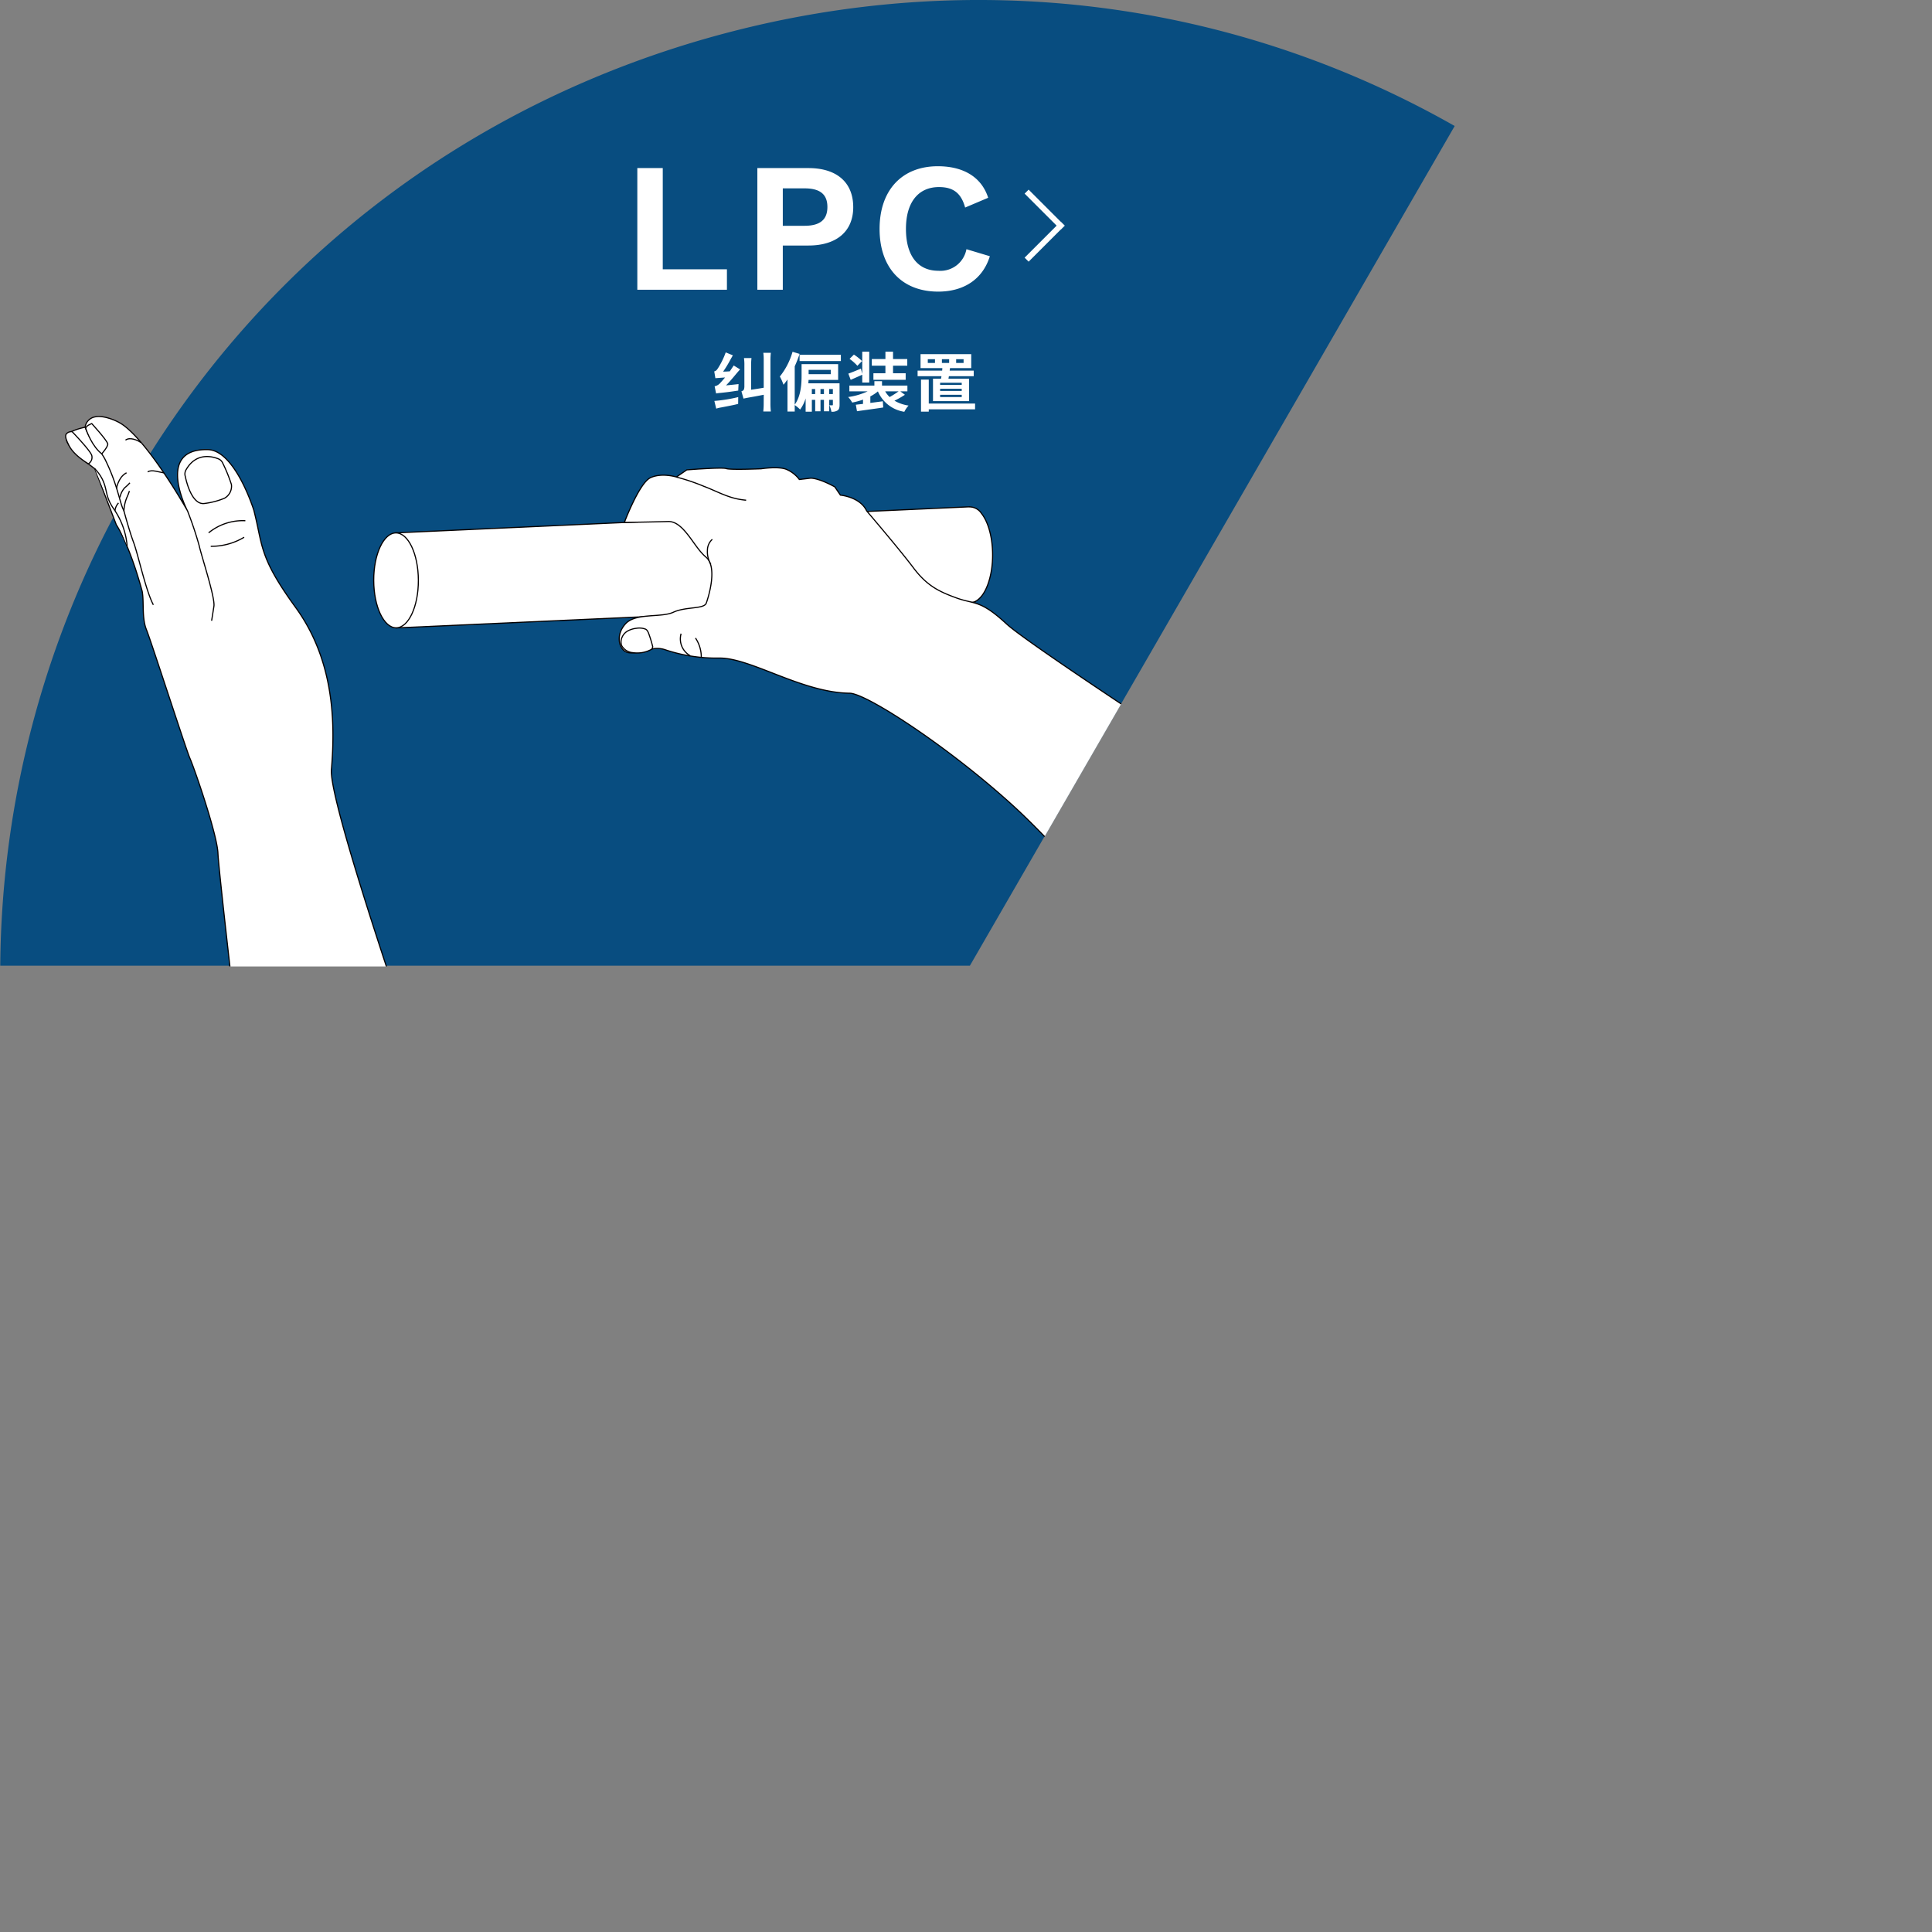 <svg xmlns="http://www.w3.org/2000/svg" xmlns:xlink="http://www.w3.org/1999/xlink" width="482" height="482" viewBox="0 0 482 482">
  <rect x="0" y="0" width="482" height="482" fill="#808080" stroke="none"/>
  <defs>
    <clipPath id="clip-path">
      <path id="パス_880" data-name="パス 880" d="M608.933,479.155,729.886,269.661c-55.485-31.517-35.6-6.56-98.007,10.162-3.582.96-73.243,30.687-77.241,30.017-28.432-4.762-68.051,7.867-96.016,20.81-33.643,15.57-64.522-19.583-81.213,9.328-3.843,6.657,16.856,59.972,15.24,68-6.918,34.361-25.374,36.871-25.62,71.177Z" transform="translate(-367.028 -254.548)" fill="none" stroke="#fff" stroke-miterlimit="10" stroke-width="10"/>
    </clipPath>
    <clipPath id="clip-path-2">
      <path id="パス_881" data-name="パス 881" d="M611.1,320.124H369.2c.449,63.808,9.286,147.148,54.971,192.836,46.1,46.1,123.483,48.345,187.929,48.345a243.251,243.251,0,0,0,119.955-31.683Z" transform="translate(-369.201 -320.124)" fill="none" stroke="#fff" stroke-miterlimit="10" stroke-width="10"/>
    </clipPath>
    <clipPath id="clip-path-3">
      <path id="パス_882" data-name="パス 882" d="M439.276,468.787,560.229,678.134c51.348-30.109,81.067-70,99.99-124.949,1.3-3.781,13.585-2.57,14.706-6.749-.011.219-2.141-8.406-2.314-7.78-.014,0-41.553-68.394-58.026-96.907-21-36.352-18.141-161.074-54.356-182.314Z" transform="translate(-439.276 -259.436)" fill="none" stroke="#fff" stroke-miterlimit="10" stroke-width="10"/>
    </clipPath>
    <clipPath id="clip-path-4">
      <rect id="長方形_946" data-name="長方形 946" width="293.989" height="213.093" transform="translate(0)" fill="none"/>
    </clipPath>
  </defs>
  <g id="グループ_3122" data-name="グループ 3122" transform="translate(-701 -401)">
    <g id="グループ_3093" data-name="グループ 3093">
      <path id="パス_880-2" data-name="パス 880" d="M611.105,491.26,732.058,281.766c-55.485-31.517-120.29-39.667-182.7-22.946-62.972,16.87-115.4,56.9-147.62,112.713A243.239,243.239,0,0,0,369.2,491.26Z" transform="translate(331.862 150.669)" fill="#084d80"/>
      <g id="マスクグループ_142" data-name="マスクグループ 142" transform="translate(701 417.506)" clip-path="url(#clip-path)">
        <g id="グループ_676" data-name="グループ 676" transform="translate(19.508 72.497) rotate(9)">
          <path id="パス_883" data-name="パス 883" d="M145.536,23.2l-.023-.1c1.307-.938,2.288-3.052,2.613-6.089.63-5.867-1.413-12.943-4.564-15.806A3.561,3.561,0,0,0,140.33.075l-.005-.023L0,28.862l3.908,23.38L143.521,23.609a2.658,2.658,0,0,0,1.749-.358Z" transform="translate(85.124 2.146)" fill="#fff" stroke="#040000" stroke-miterlimit="10" stroke-width="0.283"/>
          <path id="パス_884" data-name="パス 884" d="M163.159,119.683s-37.556-33.072-55.7-45.129S66.39,52.18,62.171,52.8c-11.918,1.74-26.01-5.016-33.739-3.53a40.257,40.257,0,0,1-13.471.007,6.139,6.139,0,0,0-3.629.513c-1.715.816-4.28,1.869-5.635,1.608-2.152-.416-3.537-3.845-1.446-6.977s8.544-2.817,11.326-4.7,7.438-1.916,7.749-3.528,1.441-9.4-1.905-11.345-6.827-8.014-10.691-7.271S0,19.5,0,19.5,2.11,9.214,4.677,7.475s6.37-1.19,6.37-1.19l2.279-2.164s8.584-2.067,9.66-1.858S31.611.949,31.611.949,35.579-.333,37.732.083a7.863,7.863,0,0,1,3.7,2.016l2.752-.771c2.291-.3,6.279,1.211,6.279,1.211l1.7,1.815S57.07,4,59.241,7.208c0,0,9.586,8.174,13.663,12.123s7.234,4.931,11.9,5.83,5.872-.543,13.287,4.423,75.654,35.21,75.654,35.21Z" transform="translate(141.055)" fill="#fff" stroke="#040000" stroke-miterlimit="10" stroke-width="0.283"/>
          <ellipse id="楕円形_39" data-name="楕円形 39" cx="5.571" cy="11.844" rx="5.571" ry="11.844" transform="matrix(0.987, -0.159, 0.159, 0.987, 79.667, 31.89)" fill="#fff" stroke="#040000" stroke-miterlimit="10" stroke-width="0.283"/>
          <g id="グループ_676-2" data-name="グループ 676" transform="translate(0.239 13.845)">
            <path id="パス_885" data-name="パス 885" d="M116.092,155.881S78.908,87.013,78.263,77.966c-.913-12.788-4.019-27.4-15.163-38.546S52.688,25.537,49.034,17.134c0,0-6.942-14.066-13.7-13.153-13.115,1.771-2.618,15.893-2.618,15.893S21.023,5.077,13.533,1.24C11.569.233,8.042-.43,6.226.327A3.011,3.011,0,0,0,4.216,3.25S.2,4.711.015,6.173C-.212,7.986,2.207,9.461,5.86,11.836l2.375,1.279,7.49,12.97S19.561,30.1,24.676,41.43c.913,2.558.913,6.577,2.558,9.317s14.453,28,15.711,29.96c1.644,2.557,9.715,17.765,10.629,22.332s13.885,50.832,13.885,50.832Z" transform="translate(0 0)" fill="#fff" stroke="#040000" stroke-miterlimit="10" stroke-width="0.283"/>
            <path id="パス_886" data-name="パス 886" d="M0,0A15.03,15.03,0,0,0,1.827,2.558a41.467,41.467,0,0,1,4.2,4.384c4.3,5.982,5.541,10.644,6.759,12.057,0,0,2.009,4.567,3.654,7.49S21.374,38,23.749,41.1" transform="translate(4.216 3.25)" fill="#fff" stroke="#040000" stroke-miterlimit="10" stroke-width="0.283"/>
            <path id="パス_887" data-name="パス 887" d="M0,0A10.8,10.8,0,0,1,2.192,2.192C4.019,4.75,3.511,6.305,6.211,9.134a18.715,18.715,0,0,1,4.75,8.586" transform="translate(8.235 13.115)" fill="#fff" stroke="#040000" stroke-miterlimit="10" stroke-width="0.283"/>
            <path id="パス_888" data-name="パス 888" d="M0,0A90.267,90.267,0,0,1,4.2,8.038c.913,2.375,6.028,12.24,6.028,14.432v3.654" transform="translate(32.714 19.874)" fill="#fff" stroke="#040000" stroke-miterlimit="10" stroke-width="0.283"/>
          </g>
          <g id="グループ_677" data-name="グループ 677" transform="translate(0 6.296)">
            <path id="パス_889" data-name="パス 889" d="M.228,5.852S2.7,12.8,6.024,11.739a18.953,18.953,0,0,0,4.691-2.06A3.426,3.426,0,0,0,11.9,6.026,38.826,38.826,0,0,0,8.886,1.038,2,2,0,0,0,7.655.2C5.921-.185,1.893-.505.131,4.2A2.034,2.034,0,0,0,.228,5.852Z" transform="translate(30.845 13.184)" fill="#fff" stroke="#040000" stroke-miterlimit="10" stroke-width="0.283"/>
            <path id="パス_890" data-name="パス 890" d="M4.931,7.055S6.323,4.894,5.992,4.308C5.406,3.262,1.284,0,1.284,0S-.266.839.04,1.493C.39,2.239,2.391,5.7,4.931,7.055Z" transform="translate(4.664 9.646)" fill="#fff" stroke="#040000" stroke-miterlimit="10" stroke-width="0.283"/>
            <path id="パス_891" data-name="パス 891" d="M6.679,7.285a1.874,1.874,0,0,0,.492-2.248C6.482,3.8,1.442,0,1.442,0A1.693,1.693,0,0,0,.092.764C-.289,1.5.617,2.681.97,3.212,1.814,4.475,3.217,5.8,6.679,7.285Z" transform="translate(0 12.408)" fill="#fff" stroke="#040000" stroke-miterlimit="10" stroke-width="0.283"/>
            <path id="パス_892" data-name="パス 892" d="M0,0A50.756,50.756,0,0,1,7.177,1.214c3.017.619,5.874,1.708,8.99,1.806.651.021,1.3.01,1.952-.033" transform="translate(152.063)" fill="#fff" stroke="#040000" stroke-miterlimit="10" stroke-width="0.283"/>
            <path id="パス_893" data-name="パス 893" d="M0,4.416A13.451,13.451,0,0,1,8.577,0" transform="translate(39.013 27.585)" fill="#fff" stroke="#040000" stroke-miterlimit="10" stroke-width="0.283"/>
            <path id="パス_894" data-name="パス 894" d="M0,3.534A15.9,15.9,0,0,0,7.876,0" transform="translate(40.059 31.705)" fill="#fff" stroke="#040000" stroke-miterlimit="10" stroke-width="0.283"/>
            <path id="パス_895" data-name="パス 895" d="M0,.5C.809-.32,2.9.122,4.047.1" transform="translate(21.626 18.872)" fill="#fff" stroke="#040000" stroke-miterlimit="10" stroke-width="0.283"/>
            <path id="パス_896" data-name="パス 896" d="M0,.57C.872-.4,2.892.055,3.9.57" transform="translate(14.919 11.838)" fill="#fff" stroke="#040000" stroke-miterlimit="10" stroke-width="0.283"/>
            <path id="パス_897" data-name="パス 897" d="M1.4,6.159A5.889,5.889,0,0,1,.028,2.9,3.714,3.714,0,0,1,.8,0" transform="translate(162.575 13.946)" fill="#fff" stroke="#040000" stroke-miterlimit="10" stroke-width="0.283"/>
            <path id="パス_898" data-name="パス 898" d="M8.019,4.145A31.263,31.263,0,0,0,6.526,1.074C6.323.709,5.975.2,5.571.1A4.348,4.348,0,0,0,3.256.251,5.8,5.8,0,0,0,1.3,1.2,3.244,3.244,0,0,0,.108,2.974a2.781,2.781,0,0,0,.2,2.081A3.466,3.466,0,0,0,3.351,6.386,7.45,7.45,0,0,0,7.8,4.86,1.209,1.209,0,0,0,8.019,4.145Z" transform="translate(144.867 38.587)" fill="#fff" stroke="#040000" stroke-miterlimit="10" stroke-width="0.283"/>
            <path id="パス_899" data-name="パス 899" d="M3.143,5.08a4.837,4.837,0,0,1-2.441-2A4.825,4.825,0,0,1,.036,0" transform="translate(159.331 38.407)" fill="#fff" stroke="#040000" stroke-miterlimit="10" stroke-width="0.283"/>
            <path id="パス_900" data-name="パス 900" d="M0,0A8.576,8.576,0,0,1,2.166,4.437" transform="translate(163.089 38.925)" fill="#fff" stroke="#040000" stroke-miterlimit="10" stroke-width="0.283"/>
            <path id="パス_901" data-name="パス 901" d="M.1,4.223a.874.874,0,0,1-.073-.649,7.431,7.431,0,0,1,.552-1.98A3.978,3.978,0,0,1,1.847,0" transform="translate(14.598 20.415)" fill="#fff" stroke="#040000" stroke-miterlimit="10" stroke-width="0.283"/>
            <path id="パス_902" data-name="パス 902" d="M0,3.991A5.148,5.148,0,0,1,.806,1.406,10.8,10.8,0,0,0,1.882,0" transform="translate(15.775 22.755)" fill="#fff" stroke="#040000" stroke-miterlimit="10" stroke-width="0.283"/>
            <path id="パス_903" data-name="パス 903" d="M.007,2.065A3.32,3.32,0,0,1,.57,0" transform="translate(15.072 28.155)" fill="#fff" stroke="#040000" stroke-miterlimit="10" stroke-width="0.283"/>
            <path id="パス_904" data-name="パス 904" d="M.082,5.253a9.838,9.838,0,0,1,.169-3.48A14.2,14.2,0,0,0,.641,0" transform="translate(17.218 24.777)" fill="#fff" stroke="#040000" stroke-miterlimit="10" stroke-width="0.283"/>
          </g>
        </g>
      </g>
      <path id="パス_2276" data-name="パス 2276" d="M-29.68-13.376A19.622,19.622,0,0,1-31.6-9.44c-.384.576-.544.7-.944.8l.288,1.7c.624-.048,1.9-.144,2.416-.176-.272.32-.848.992-1.2,1.36a2.477,2.477,0,0,1-1.408.832l.368,1.792a9.947,9.947,0,0,1,1.136-.144c1.664-.176,2.16-.24,4.384-.576l.08-1.616c-1.84.208-2.672.288-3.12.32.656-.656,1.536-1.664,2.432-2.752.592-.7.624-.736,1.072-1.232l-1.584-.976c-.256.368-.256.368-.976,1.456-.448.032-1.008.064-1.68.08a27.166,27.166,0,0,0,1.776-2.9c.24-.432.544-.976.672-1.168ZM-20.208-.768a18.491,18.491,0,0,1-.1,2.128h1.888a17.923,17.923,0,0,1-.1-2.128V-11.44a15.758,15.758,0,0,1,.1-1.84H-20.3a13.428,13.428,0,0,1,.1,1.856V-4.56c-.944.176-2.544.416-3.152.5v-5.952a17.481,17.481,0,0,1,.1-1.952h-1.872a12.151,12.151,0,0,1,.1,1.952v5.248c-.064.736-.192.928-.736,1.088l.512,1.824c1.168-.24,1.376-.272,1.52-.3,1.472-.256,1.472-.256,3.536-.656ZM-26.56-2.224a38.328,38.328,0,0,1-5.952.96l.464,1.92A7.322,7.322,0,0,1-30.88.368c2.752-.528,3.472-.672,4.3-.9Zm22.7-.752V-4.24h.912v1.264Zm-2.176,0V-4.24h.864v1.264Zm-2.16,0V-4.24h.832v1.264Zm4.72-6.048v1.088h-5.52V-9.024Zm2.192,3.36H-9.072c.032-.288.048-.576.064-.848h7.376v-3.936h-9.12v2.784c0,2.128-.144,5.152-1.712,7.328V-9.9a31.1,31.1,0,0,0,1.216-3.1l-1.76-.528A17.559,17.559,0,0,1-16.176-7.36a13.236,13.236,0,0,1,.912,2.048,12.764,12.764,0,0,0,.992-1.312v8h1.808V-.24A9.242,9.242,0,0,1-11.12.88,9.24,9.24,0,0,0-9.744-1.9V1.424h1.552v-2.96h.832V1.312h1.328V-1.536h.864V1.312h1.312V-1.536h.912V-.352c0,.128-.048.176-.16.176s-.416,0-.72-.016a5.766,5.766,0,0,1,.512,1.616A2.5,2.5,0,0,0-1.776,1.1c.4-.272.5-.736.5-1.424Zm-9.968-7.12v1.568h10.3v-1.568ZM10.16-8.176H7.168v1.632h8.048V-8.176H12.064v-1.888h3.552v-1.648H12.064v-1.84h-1.9v1.84H6.768v1.648H10.16Zm-5.824-3.04A13.664,13.664,0,0,0,2.3-12.832L1.216-11.76a11.933,11.933,0,0,1,1.952,1.728Zm.048,5.36H6.128v-7.7H4.384v5.536L4.048-9.328c-1.184.5-2.32.96-3.136,1.248L1.5-6.528c.9-.4,1.92-.832,2.88-1.28Zm9.072,2.192a21.519,21.519,0,0,1-2.24,1.424A6.031,6.031,0,0,1,10.1-3.664Zm.416,0h1.776V-5.1H9.312V-6.192h-1.9V-5.1H1.168v1.44h4.56A16.805,16.805,0,0,1,.864-2.24,6.471,6.471,0,0,1,1.872-.864a16.836,16.836,0,0,0,2.7-.736V-.528c-.656.08-1.264.144-1.792.208L3.072,1.3C4.848,1.04,7.328.72,9.616.368l-.1-1.552L6.4-.768V-2.4A10.168,10.168,0,0,0,8.288-3.648,8.545,8.545,0,0,0,14.88,1.44,6.82,6.82,0,0,1,15.936-.112a9.813,9.813,0,0,1-3.52-1.216A22.159,22.159,0,0,0,15.024-2.8ZM24.256-11.68h1.808v.944H24.256Zm-1.728.944H20.736v-.944h1.792Zm5.28-.944h1.856v.944H27.808ZM29.2-5.264H23.808v-.544H29.2Zm0,1.5H23.808V-4.3H29.2Zm0,1.536H23.808V-2.8H29.2ZM22.032-6.816v5.6H31.04v-5.6H25.888L26-7.44h6.192V-8.832h-6l.08-.624h5.3v-3.488H18.928v3.488h5.44l-.048.624H18.192V-7.44h5.952q-.048.336-.1.624Zm10.5,6.208H20.976V-6.592H19.04v8h1.936V.832H32.528Z" transform="translate(911.734 502.293)" fill="#fff"/>
      <path id="パス_2275" data-name="パス 2275" d="M-36.386-5.106V-30.36h-6.348V0h22.356V-5.106ZM-.046-30.36H-12.788V0H-6.44V-11.04H-.046c7.038,0,11.178-3.542,11.178-9.568C11.132-26.818,6.992-30.36-.046-30.36Zm-.966,14.4H-6.44V-25.3h5.428c3.956,0,5.7,1.564,5.7,4.646S2.944-15.962-1.012-15.962Zm46.23,7.59L39.376-10.12a6.6,6.6,0,0,1-6.992,5.382c-5.106,0-8.1-3.726-8.1-10.442,0-6.762,3.174-10.442,8.234-10.442,3.5,0,5.52,1.426,6.532,5.106l5.75-2.438c-1.7-5.29-6.348-7.866-12.558-7.866-8.878,0-14.536,5.888-14.536,15.64S23.322.46,32.338.46C38.5.46,43.378-2.438,45.218-8.372Z" transform="translate(902.734 473.293)" fill="#fff"/>
      <g id="グループ_655" data-name="グループ 655" transform="translate(956.626 448.309)">
        <rect id="長方形_142" data-name="長方形 142" width="12.706" height="1.412" transform="translate(0.998) rotate(45)" fill="#fff"/>
        <rect id="長方形_196" data-name="長方形 196" width="12.706" height="1.412" transform="translate(9.983 8.985) rotate(135)" fill="#fff"/>
      </g>
    </g>
    <g id="グループ_3094" data-name="グループ 3094" opacity="0">
      <path id="パス_881-2" data-name="パス 881" d="M611.1,320.124H369.2c.449,63.808,25.794,124.008,71.478,169.7,46.1,46.1,106.975,71.485,171.421,71.485a243.251,243.251,0,0,0,119.955-31.683Z" transform="translate(331.864 321.512)" fill="#67c3b7"/>
      <g id="マスクグループ_143" data-name="マスクグループ 143" transform="translate(701.003 641.82)" clip-path="url(#clip-path-2)">
        <g id="グループ_670" data-name="グループ 670" transform="translate(4.06 115.633)">
          <g id="グループ_669" data-name="グループ 669" transform="translate(0 0)">
            <path id="パス_847" data-name="パス 847" d="M167.9,54.66H299.793l2.133-45.625H167.9Z" transform="translate(-46.828 -8.539)" fill="#fff"/>
            <g id="グループ_668" data-name="グループ 668" transform="translate(0 0)">
              <g id="グループ_667" data-name="グループ 667">
                <path id="パス_848" data-name="パス 848" d="M249.438,9.035c-6.5,0-11.769,10.244-11.769,22.878s5.269,22.88,11.769,22.88" transform="translate(5.661 -8.539)" fill="#fff" stroke="#040000" stroke-miterlimit="10" stroke-width="0.283"/>
                <path id="パス_849" data-name="パス 849" d="M167.9,9.035c6.5,0,11.767,10.244,11.767,22.878S174.4,54.794,167.9,54.794" transform="translate(-46.828 -8.539)" fill="#fff" stroke="#040000" stroke-miterlimit="10" stroke-width="0.283"/>
                <path id="パス_850" data-name="パス 850" d="M361.678,54.84s-24.219-5.259-28.989-6.482S316.3,43.1,310.428,37.228,290.246,16.191,287.8,14.6a15.975,15.975,0,0,0-8.317-2.69c-2.812,0-10.885-2.08-15.044-2.08s-7.707-1.468-12.6-.978-9.051.978-10.763.978-5.015-.612-7.707.245c0,0-6.852-1.323-7.721.973a3.933,3.933,0,0,0,.794,4.123c1.779,1.779,4.274,3.669,14.224,4.54a87.722,87.722,0,0,0,11.5,1.248,32.252,32.252,0,0,0,9.685,2.46s-9.76,2.041-12.862,2.874-10.442,2.989-12.522,3.254-2.346-.009-3.594.256-3.254.387-5.562.916-7.943,1.514-5.711,6.923,16.3,2.8,16.3,2.8,9.874-.946,13.582-1.893a56.53,56.53,0,0,0,15.434-.908,38.624,38.624,0,0,1-10.1,1.893c-4.465,0-13.694.983-16.57,4.16s-3.694,10.992-.529,11.145c3.4.166,19.179-.324,19.179-.324s.568,2.194,5.562,3.973a11.429,11.429,0,0,0,4.917,2.762,5.008,5.008,0,0,0,2.762,3.973c2.536,1.1,2.574,2.534,8.248,3.1a7.525,7.525,0,0,0,5.07-2.5,26.9,26.9,0,0,0,24.7,8.474s13.922,3.859,24.894,10.819l79.9,24.491Z" transform="translate(-6.813 -8.752)" fill="#fff" stroke="#040000" stroke-miterlimit="10" stroke-width="0.283"/>
                <path id="パス_851" data-name="パス 851" d="M139.1,47.541s17.336-1.673,27.378-8.369,27.377-26.3,30.007-27.855,3.587-1.435,6.815-1.435c0,0,9.3.412,13.36-.209a54.776,54.776,0,0,1,12.35,0c1.864.293,14.252.4,15.568.4s2.084-.755,3.764-.755,4.605-.158,4.605-.158,4.037-.342,6.065,1.023c0,0,1.461,1.717-.256,4.092s-6.8,5.262-14.178,5.737a100.557,100.557,0,0,1-12.68,1.717l-4.824,1.353s11,3.179,18.783,3.873,16.006,1.828,16.626,3.363.548,6.98-3.727,7.821-13.447.182-13.447.182-10.889-.145-15.2-.95c0,0-9.98.109-14.986-1.316,0,0,8.043,2.229,13.854,2.229s9.061.475,12.9,2.047,6.394,3.82,6.212,7.209.4,4.777-6.578,5.946-12.68.219-15.75,0a25.867,25.867,0,0,0-4.274-.072s-5.541,4.5-7.223,4.942a3.875,3.875,0,0,1-1.058,2.925c-1.244,1.242-7.908,5.909-10.9,5.4a14.029,14.029,0,0,1-5.737-2.849s-6.321,5.774-12.095,7.637-11.036.182-13.009.512-9.794,2.413-21.377,8.625c0,0-47.8,22.2-49.7,24.1s-1.547-47.954-1.547-47.954Z" transform="translate(-98.808 -8.472)" fill="#fff" stroke="#040000" stroke-miterlimit="10" stroke-width="0.283"/>
                <path id="パス_852" data-name="パス 852" d="M244.352,17.139a3.688,3.688,0,0,1,3.883,1.952c1.174,2.437,3.431,11.376,3.431,11.376" transform="translate(10.688 -2.472)" fill="#fff" stroke="#040000" stroke-miterlimit="10" stroke-width="0.283"/>
                <path id="パス_853" data-name="パス 853" d="M260.324,14.68a34.474,34.474,0,0,0-4.695,6.682c-1.716,3.431-3.233,11-8.385,11.821" transform="translate(12.865 -4.292)" fill="#fff" stroke="#040000" stroke-miterlimit="10" stroke-width="0.283"/>
                <path id="パス_854" data-name="パス 854" d="M242.668,34.871s8.1-.165,10.759,1.2S258.341,39.618,264.7,43s11.839,4.751,21.583,6.764a165.485,165.485,0,0,1,19.409,5.476" transform="translate(9.421 10.894)" fill="#fff" stroke="#040000" stroke-miterlimit="10" stroke-width="0.283"/>
                <path id="パス_855" data-name="パス 855" d="M248.648,39.375s4.276-.2,6.48-1.546" transform="translate(13.92 13.124)" fill="#fff" stroke="#040000" stroke-miterlimit="10" stroke-width="0.283"/>
                <path id="パス_856" data-name="パス 856" d="M254.245,13.583s-2.225,4.36-1.884,7.572" transform="translate(16.687 -5.117)" fill="#fff" stroke="#040000" stroke-miterlimit="10" stroke-width="0.283"/>
                <path id="パス_857" data-name="パス 857" d="M164.411,29.612s3.074-9.6,3.7-11.106.5-1.758,2.574-1.337a37.43,37.43,0,0,0,7.037,0" transform="translate(-49.454 -2.557)" fill="#fff" stroke="#040000" stroke-miterlimit="10" stroke-width="0.283"/>
                <path id="パス_858" data-name="パス 858" d="M159.433,14.037s5.041,17.5,10.083,18.322" transform="translate(-53.199 -4.776)" fill="#fff" stroke="#040000" stroke-miterlimit="10" stroke-width="0.283"/>
                <path id="パス_859" data-name="パス 859" d="M138.652,50.093a118.117,118.117,0,0,1,17.644-4.2c9.385-1.426,13.216-2.628,18.771-5.557s10.227-5.485,16.446-5.933" transform="translate(-68.833 10.543)" fill="#fff" stroke="#040000" stroke-miterlimit="10" stroke-width="0.283"/>
                <path id="パス_860" data-name="パス 860" d="M160.508,37.219a19.5,19.5,0,0,0,7.339,0" transform="translate(-52.39 12.665)" fill="#fff" stroke="#040000" stroke-miterlimit="10" stroke-width="0.283"/>
                <g id="グループ_666" data-name="グループ 666" transform="translate(109.304 0.496)">
                  <g id="グループ_665" data-name="グループ 665">
                    <path id="パス_861" data-name="パス 861" d="M244.385,9.035c6.5,0,11.767,10.244,11.767,22.878s-5.269,22.88-11.767,22.88" transform="translate(-98.591 -9.035)" fill="none" stroke="#040000" stroke-linecap="round" stroke-miterlimit="10" stroke-width="0.709" stroke-dasharray="0 1.417"/>
                    <line id="線_45" data-name="線 45" x2="131.892" transform="translate(11.768 45.625)" fill="none" stroke="#040000" stroke-linecap="round" stroke-miterlimit="10" stroke-width="0.709" stroke-dasharray="0 1.417"/>
                    <line id="線_46" data-name="線 46" x1="134.025" transform="translate(11.768 0)" fill="none" stroke="#040000" stroke-linecap="round" stroke-miterlimit="10" stroke-width="0.709" stroke-dasharray="0 1.417"/>
                    <path id="パス_862" data-name="パス 862" d="M172.954,9.035c-6.5,0-11.769,10.244-11.769,22.878s5.269,22.88,11.769,22.88" transform="translate(-161.185 -9.035)" fill="none" stroke="#040000" stroke-linecap="round" stroke-miterlimit="10" stroke-width="0.709" stroke-dasharray="0 1.417"/>
                  </g>
                </g>
                <path id="パス_863" data-name="パス 863" d="M232.716,10.62s0,6.012-.454,7.686" transform="translate(1.593 -7.346)" fill="#fff" stroke="#040000" stroke-miterlimit="10" stroke-width="0.283"/>
                <path id="パス_864" data-name="パス 864" d="M238.825,19.19s1.817-4.672,1.609-8.087" transform="translate(6.53 -6.983)" fill="#fff" stroke="#040000" stroke-miterlimit="10" stroke-width="0.283"/>
                <path id="パス_865" data-name="パス 865" d="M230.05,21.78s0,6.727,1.114,8.862" transform="translate(-0.072 1.05)" fill="#fff" stroke="#040000" stroke-miterlimit="10" stroke-width="0.283"/>
                <path id="パス_866" data-name="パス 866" d="M238.163,19.8s-.217,9.2.5,10.439" transform="translate(6.009 -0.44)" fill="#fff" stroke="#040000" stroke-miterlimit="10" stroke-width="0.283"/>
                <path id="パス_867" data-name="パス 867" d="M250.558,14.075s-2.832,6.114-4.321,6.422" transform="translate(12.106 -4.747)" fill="#fff" stroke="#040000" stroke-miterlimit="10" stroke-width="0.283"/>
                <path id="パス_868" data-name="パス 868" d="M233.231,29.893A12.926,12.926,0,0,0,231.9,34.5c0,1.966.324,3.88,1.12,4.132s6.014-.6,6.538-1.12.5-5.671.5-6.212a1.492,1.492,0,0,0-1.155-1.409C238.108,29.676,233.864,29.261,233.231,29.893Z" transform="translate(1.317 6.901)" fill="#fff" stroke="#040000" stroke-miterlimit="10" stroke-width="0.283"/>
                <path id="パス_869" data-name="パス 869" d="M241,29.686s-.177,4.845.4,6.142" transform="translate(8.147 6.998)" fill="#fff" stroke="#040000" stroke-miterlimit="10" stroke-width="0.283"/>
                <path id="パス_870" data-name="パス 870" d="M242.235,29.558s.4,5.218-.1,6.366" transform="translate(9.023 6.901)" fill="#fff" stroke="#040000" stroke-miterlimit="10" stroke-width="0.283"/>
                <path id="パス_871" data-name="パス 871" d="M173.7,11.531s.9,7.907,1.861,8.388" transform="translate(-42.466 -6.661)" fill="#fff" stroke="#040000" stroke-miterlimit="10" stroke-width="0.283"/>
                <path id="パス_872" data-name="パス 872" d="M181.252,11.321s.328,6.659,1.305,7.039" transform="translate(-36.784 -6.819)" fill="#fff" stroke="#040000" stroke-miterlimit="10" stroke-width="0.283"/>
                <path id="パス_873" data-name="パス 873" d="M164.12,13.33s3.356,6.3,4.912,6.568" transform="translate(-49.672 -5.307)" fill="#fff" stroke="#040000" stroke-miterlimit="10" stroke-width="0.283"/>
                <path id="パス_874" data-name="パス 874" d="M161.8,13.33s.142,7.022-.871,8.8" transform="translate(-52.073 -5.307)" fill="#fff" stroke="#040000" stroke-miterlimit="10" stroke-width="0.283"/>
                <path id="パス_875" data-name="パス 875" d="M173.739,29.033a69.68,69.68,0,0,0,.86-8.826" transform="translate(-42.436 -0.134)" fill="#fff" stroke="#040000" stroke-miterlimit="10" stroke-width="0.283"/>
                <path id="パス_876" data-name="パス 876" d="M182.414,29.155a24.182,24.182,0,0,0,.916-7.847" transform="translate(-35.909 0.695)" fill="#fff" stroke="#040000" stroke-miterlimit="10" stroke-width="0.283"/>
                <path id="パス_877" data-name="パス 877" d="M172.556,28.484s-1.677,4.877-.321,7.78" transform="translate(-43.965 6.093)" fill="#fff" stroke="#040000" stroke-miterlimit="10" stroke-width="0.283"/>
                <path id="パス_878" data-name="パス 878" d="M173.57,36.323s.79-5.285,0-7.607" transform="translate(-42.563 6.268)" fill="#fff" stroke="#040000" stroke-miterlimit="10" stroke-width="0.283"/>
                <path id="パス_879" data-name="パス 879" d="M185.082,28.344a42.176,42.176,0,0,0-5.115.245,2.016,2.016,0,0,0-1.635,1.481c-.121.755-.363,5.478-.363,5.69,0,.843.871,1.574,1.838,1.847a15.407,15.407,0,0,0,5.728-.224c1.181-.454,1.964-1.114,1.786-4.584C187.155,29.567,185.777,28.34,185.082,28.344Z" transform="translate(-39.253 5.988)" fill="#fff" stroke="#040000" stroke-miterlimit="10" stroke-width="0.283"/>
              </g>
            </g>
          </g>
        </g>
      </g>
      <path id="パス_2280" data-name="パス 2280" d="M-9.936-10.384v-1.6h-9.536c.144-.368.3-.736.432-1.1l-1.936-.464A12.16,12.16,0,0,1-24.592-7.92a13.126,13.126,0,0,1,1.7,1.152,15.917,15.917,0,0,0,2.656-3.616Zm-1.344,2.3V-9.632h-9.344V-8.08Zm-11.088.848v1.648h8.192c.16,3.872.784,6.928,3.152,6.928,1.232,0,1.6-.864,1.744-2.816A7.108,7.108,0,0,1-10.544-2.64c-.016,1.3-.1,2.08-.352,2.08-1.024.016-1.36-3.12-1.376-6.672ZM2.56-5.664H3.744a11.339,11.339,0,0,0,.672,3.488,8.143,8.143,0,0,0,2,3.056A4.43,4.43,0,0,1,7.536-.272a.609.609,0,0,1,.1-.08A7.029,7.029,0,0,1,5.712-3.1a7.933,7.933,0,0,1-.448-2.56H6a11.4,11.4,0,0,1,1.376.08V-7.3a7.961,7.961,0,0,1-1.424.08H2.56v-4.3a5.6,5.6,0,0,1,.128-1.488H.832a10.6,10.6,0,0,1,.1,1.488v4.3A6.25,6.25,0,0,1,.08-7.28v1.664c.416-.032.544-.032.88-.048V-1.9a7.948,7.948,0,0,1-.08.9C.8-.656.688-.544.32-.384L.912,1.184C1.648.928,2.016.8,2.048.8,3.072.5,3.072.5,3.728.288c.16-.048.384-.128.688-.224l.032-1.632c-1.184.368-1.824.576-1.9.592ZM5.472-12.8a8.64,8.64,0,0,1-1.28,2.208A14.641,14.641,0,0,1,2.7-8.848l.048.032a9.121,9.121,0,0,1,1.088.944,15.617,15.617,0,0,0,2.288-2.88c.5-.784.5-.784.784-.96Zm-9.184,1.408c.576-.016.944-.032,1.12-.032h.96V-9.44h-.9a7.681,7.681,0,0,1-1.12-.048,22.047,22.047,0,0,1-.624,4.976,8.211,8.211,0,0,1,1.088-.032h1.312a16.564,16.564,0,0,1-.3,3.04C-2.352-.672-2.5-.5-3.04-.5a7.256,7.256,0,0,1-1.392-.16,5.226,5.226,0,0,1,.4,1.68c.464.032.768.048.928.048,1.328,0,1.84-.272,2.176-1.136A16.618,16.618,0,0,0-.32-4.32c.064-1.2.064-1.2.1-1.728-.48.032-.528.032-.928.032H-2.464c.128-.928.128-.928.24-1.984h1.088c.416,0,.608.016,1.04.048C-.128-8.528-.144-8.9-.144-9.376v-2.368c0-.5.016-.88.048-1.232-.448.032-.672.048-1.088.048H-2.512a7.059,7.059,0,0,1-1.36-.1v1.456a11.072,11.072,0,0,0-2.112-1.76L-7.12-12.1a8.926,8.926,0,0,1,2.272,2.048l1.184-1.3ZM-7.568-8.064a10.088,10.088,0,0,1,2.48,2.08l1.04-1.392a13.8,13.8,0,0,0-2.48-1.952Zm2.16,3.216A21.7,21.7,0,0,1-6.816-.976a4.781,4.781,0,0,1-.592.944l1.536,1.264c.064-.16.112-.272.208-.464a10.61,10.61,0,0,0,.672-1.6A28.851,28.851,0,0,0-3.984-3.84Zm17.28-1.936.9-3.536h1.856a12.624,12.624,0,0,1,1.456.064v-1.6a8.487,8.487,0,0,1-1.456.08H13.136l.176-.7a1.88,1.88,0,0,1,.272-.688.221.221,0,0,0,.048-.064l-1.808-.4v.08a3.877,3.877,0,0,1-.1.768l-.256,1.008H11.04a8.487,8.487,0,0,1-1.456-.08v1.6a12.274,12.274,0,0,1,1.456-.064H11.1l-.688,2.7c-.208.624-.336.816-.64,1.008l.592,1.44a3.933,3.933,0,0,1,1.408-.112h1.136v1.888c-1.184.16-2.72.3-3.248.3H9.52l.3,1.744a11.95,11.95,0,0,1,1.536-.272c1.008-.128,1.008-.128,1.552-.224V-.16A9.122,9.122,0,0,1,12.8,1.312h1.824a9.174,9.174,0,0,1-.1-1.408V-2.08a12.547,12.547,0,0,0,1.616-.384v-1.5c-.336.1-.576.144-1.248.272l-.368.08V-5.28H15.3a5.429,5.429,0,0,1,.752.032v-1.6a9.828,9.828,0,0,1-1.248.064h-.272V-7.12a10.6,10.6,0,0,1,.112-1.744H12.816a13.07,13.07,0,0,1,.1,1.744v.336Zm9.024-3.6v-1.44a10.875,10.875,0,0,1,.1-1.648H19.248a9.8,9.8,0,0,1,.1,1.584v1.5H17.968a12.3,12.3,0,0,1-1.5-.064,13.9,13.9,0,0,1,.064,1.616v8.3a17.489,17.489,0,0,1-.1,1.84h1.584V.576h4.256v.736h1.616c-.064-.672-.1-1.28-.1-1.968V-8.784a16.127,16.127,0,0,1,.064-1.68,14.959,14.959,0,0,1-1.552.08Zm0,9.376V-4.3h1.376v3.3Zm0-4.8V-8.832h1.376v3.024ZM19.344-8.832v3.024H18.016V-8.832Zm0,4.528v3.3H18.016V-4.3Z" transform="translate(849.734 728.293)" fill="#fff"/>
      <path id="パス_2279" data-name="パス 2279" d="M-48.346,0h6.578L-52.854-30.36h-7.59L-71.53,0h6.486l2.484-7.406h11.73Zm-12.6-12.1,2.9-8.648,1.288-4.508h.092l1.38,4.6,2.9,8.556ZM-28.612-30.36H-34.96V0h6.348ZM.69,0H7.82l-8-12.328a8.443,8.443,0,0,0,6.21-8.648c0-5.98-4.14-9.384-11.04-9.384H-18.4V0h6.256V-11.638h5.7ZM-12.144-25.3h6.3c3.68,0,5.382,1.38,5.382,4.416s-1.7,4.416-5.382,4.416h-6.3ZM21.528-5.106v-7.728H34.454V-17.71H21.528v-7.544H37.95V-30.36H15.18V0H38.594V-5.106ZM71.346,0,61.088-15.548,70.794-30.36H63.94L57.776-19.826,51.612-30.36h-7.5L53.82-15.318,43.378,0h7.268l6.532-10.994L63.756,0Z" transform="translate(841.734 699.293)" fill="#fff"/>
      <g id="グループ_758" data-name="グループ 758" transform="translate(920.626 674.309)">
        <rect id="長方形_142-2" data-name="長方形 142" width="12.706" height="1.412" transform="translate(0.998) rotate(45)" fill="#fff"/>
        <rect id="長方形_196-2" data-name="長方形 196" width="12.706" height="1.412" transform="translate(9.983 8.985) rotate(135)" fill="#fff"/>
      </g>
    </g>
    <g id="グループ_3117" data-name="グループ 3117" opacity="0">
      <path id="パス_882-2" data-name="パス 882" d="M439.276,468.787,560.229,678.134c55.036-32.271,94.5-84.281,111.221-146.647,16.874-62.928,8.42-128.3-23.8-184.068a243.145,243.145,0,0,0-87.419-87.983Z" transform="translate(503.06 172.996)" fill="#a591c5"/>
      <g id="マスクグループ_141" data-name="マスクグループ 141" transform="translate(942.275 432.615)" clip-path="url(#clip-path-3)">
        <g id="グループ_622" data-name="グループ 622" transform="translate(-27.87 135.405)">
          <g id="グループ_621" data-name="グループ 621" transform="translate(0 0)" clip-path="url(#clip-path-4)">
            <path id="パス_767" data-name="パス 767" d="M172.033,335.009l7.862,43.231,78.3,17.606,91.559-21.922-42.592-65.267C277.45,317.911,226.689,328.869,172.033,335.009Z" transform="translate(-87.885 -222.604)" fill="#fff" stroke="#040000" stroke-miterlimit="10" stroke-width="0.283"/>
            <path id="パス_768" data-name="パス 768" d="M138.637,361.153c.417.248,97.288-2.451,97.288-2.451s13.557-10.265,17.925-10.878c2.8-.394,11.564-1.043,18.43-2.95a23.937,23.937,0,0,1,6.7-3.331c.449.1,3.217,2.911-.9,9.3,5.348.468,16.1.423,17.451.509,1.385.088,11.19,1.351,12.716,1.685,2.7.59,13.795-.811,15.627,1.226,1.379,1.532.766,2.451.766,2.451s5.584.147,6.5.626c.826.432,4.369,1.058,3.187,5.34a2.891,2.891,0,0,1-2.088,1.837,5.924,5.924,0,0,1-.706,7.211c-3.162,3.7-13.483,3.677-13.483,3.677s3.371,5.209-6.588,8.58c-2.157.73-15.338,4.491-15.627,4.6-5.111,1.86-36,14.4-59.292,3.983l-17.16,2.911L98.956,420.445" transform="translate(-121.438 -207.505)" fill="#fff" stroke="#040000" stroke-miterlimit="10" stroke-width="0.283"/>
            <path id="パス_769" data-name="パス 769" d="M136.2,259.642s60.118,55.765,62.51,58.22c3.331,3.416,11.225,5.367,14.124,9.533,3.495,5.022,6.025,6.088,11.459,6.852,2.8.392,24.852,1.925,24.852,1.925s6.754.226,8.753.48c2.212.282,10.173.608,12.82.515,0,0,5.516-.306,4.261,2.127,0,0,6.77.171,8.915.171,1.532,0,3.859-.264,5.209.46a1.3,1.3,0,0,1,.52,2.117s3.293-.387,4.69.641a5.346,5.346,0,0,1-.919,4.29,5.412,5.412,0,0,1-3.865,2.222c-.029,5.076-5.724,6.339-10.949,6.255a32.642,32.642,0,0,1-9.086,1.021s-9.516,1.84-14.105,1.951l-.016,0c-.054.134,6.662,1.545,6.19,5.853a4.224,4.224,0,0,1-2.027,3.531s-2.244,2.1-17.313.306c-3.816-.454-12.62,1.04-15.928.535-2.645-.406-13.408-1.8-16.048-7.907s-10.79-10.421-16.132-14.384c-4.134-3.069-60.319-41.387-64.5-41.367" transform="translate(-107.36 -245.109)" fill="#fff" stroke="#040000" stroke-miterlimit="10" stroke-width="0.283"/>
            <path id="パス_770" data-name="パス 770" d="M226.951,351.727s3.117,2.664,6.372,2.122,12.33-.589,12.33-.589l9.257-.015s7.142-.886,10.957-1.211" transform="translate(-62.67 -202.829)" fill="#fff" stroke="#040000" stroke-miterlimit="10" stroke-width="0.283"/>
            <path id="パス_771" data-name="パス 771" d="M228.061,361.591s1.741-2.035,5.581-1.666c13.093-.725,22.3-1.2,24.36-1.2,1.809,0,5.165-1.124,6.128-1.226s6-1.414,8.826-.01" transform="translate(-62.16 -200.48)" fill="#fff" stroke="#040000" stroke-miterlimit="10" stroke-width="0.283"/>
            <path id="パス_772" data-name="パス 772" d="M224.128,374.393s3.185-6.162,6.956-6.9c4.418-.193,14.61-.2,17.847-1.37s9.61-3.244,11.644-1.072" transform="translate(-63.966 -197.15)" fill="#fff" stroke="#040000" stroke-miterlimit="10" stroke-width="0.283"/>
            <path id="パス_773" data-name="パス 773" d="M215.239,318.362l12.147,1.4a11.076,11.076,0,0,1,4.252.435c1.653.677,8.056.944,8.056.944a47.66,47.66,0,0,0,5.068-.309c1.224-.187,2.943-.49,4.345-.744,1.259-.228,1.154.871,1.112,2.149" transform="translate(-68.047 -218.148)" fill="#fff" stroke="#040000" stroke-miterlimit="10" stroke-width="0.283"/>
            <path id="パス_774" data-name="パス 774" d="M214.924,314.36a7.54,7.54,0,0,0,4.414,1.593c2.644.06,8.457.8,8.457.8l14.9.893,7.764-.725" transform="translate(-68.192 -219.986)" fill="#fff" stroke="#040000" stroke-miterlimit="10" stroke-width="0.283"/>
            <path id="パス_775" data-name="パス 775" d="M213.351,312.976s4.974.772,10.309,1.2,12.877.633,12.877.633" transform="translate(-68.914 -220.621)" fill="#fff" stroke="#040000" stroke-miterlimit="10" stroke-width="0.283"/>
            <path id="パス_776" data-name="パス 776" d="M224.529,327.95s-1.617-.375-4.933-1.086-19.458-1.226-22.675,0" transform="translate(-76.458 -214.584)" fill="#fff" stroke="#040000" stroke-miterlimit="10" stroke-width="0.283"/>
            <path id="パス_777" data-name="パス 777" d="M215.427,346.476c.019-.152,7.307,2.176,9.169,2.1" transform="translate(-67.961 -205.243)" fill="#fff" stroke="#040000" stroke-miterlimit="10" stroke-width="0.283"/>
            <g id="グループ_620" data-name="グループ 620" transform="translate(137.585 91.812)">
              <path id="パス_778" data-name="パス 778" d="M249.374,364.4c-2.392.072-4.058.178-4.32.9s.411,3.546,1.418,3.913,3.673-.581,4.243-.893A2.181,2.181,0,0,0,249.374,364.4Z" transform="translate(-191.97 -288.822)" fill="#fff" stroke="#040000" stroke-miterlimit="10" stroke-width="0.283"/>
              <path id="パス_779" data-name="パス 779" d="M254.852,357.076s-.886.117-.727.521,1.271,4.169,1.566,4.52c.22.263.718.607,1.949.512a7.208,7.208,0,0,0,3.562-1.269c1.11-1.021,1.642-3.7-1.01-4.52A41.113,41.113,0,0,0,254.852,357.076Z" transform="translate(-187.787 -292.318)" fill="#fff" stroke="#040000" stroke-miterlimit="10" stroke-width="0.283"/>
              <path id="パス_780" data-name="パス 780" d="M241.546,366.211s.238,1.7.722,4.048" transform="translate(-193.554 -287.991)" fill="#fff" stroke="#040000" stroke-miterlimit="10" stroke-width="0.283"/>
              <path id="パス_781" data-name="パス 781" d="M236.01,367.282s.516,1.167.417,4.557" transform="translate(-196.096 -287.499)" fill="#fff" stroke="#040000" stroke-miterlimit="10" stroke-width="0.283"/>
              <path id="パス_782" data-name="パス 782" d="M235.018,367.251a24.162,24.162,0,0,0,.226,4.652" transform="translate(-196.562 -287.513)" fill="#fff" stroke="#040000" stroke-miterlimit="10" stroke-width="0.283"/>
              <path id="パス_783" data-name="パス 783" d="M241.411,359.629a11.978,11.978,0,0,0,1.236,4.506" transform="translate(-193.616 -291.013)" fill="#fff" stroke="#040000" stroke-miterlimit="10" stroke-width="0.283"/>
              <path id="パス_784" data-name="パス 784" d="M242.46,359.629a8.463,8.463,0,0,1,.9,4.269" transform="translate(-193.135 -291.013)" fill="#fff" stroke="#040000" stroke-miterlimit="10" stroke-width="0.283"/>
              <path id="パス_785" data-name="パス 785" d="M249.024,359.01s.518,1.252,1.074,3.171" transform="translate(-190.121 -291.297)" fill="#fff" stroke="#040000" stroke-miterlimit="10" stroke-width="0.283"/>
              <path id="パス_786" data-name="パス 786" d="M255.032,352.218s3.541-.156,4.609-.052a2.95,2.95,0,0,1,2.4,4.027c-.448,1.18-5.152,1.484-6.1.96C255.1,356.684,253.955,352.464,255.032,352.218Z" transform="translate(-187.564 -294.456)" fill="#fff" stroke="#040000" stroke-miterlimit="10" stroke-width="0.283"/>
              <path id="パス_787" data-name="パス 787" d="M248.8,349.491c.576-.467,4.124-.217,5.006.08,1.315.442,2.348,2.138,1.293,2.644a10.049,10.049,0,0,1-4.984.521C249.112,352.3,248.368,349.843,248.8,349.491Z" transform="translate(-190.281 -295.786)" fill="#fff" stroke="#040000" stroke-miterlimit="10" stroke-width="0.283"/>
              <path id="パス_788" data-name="パス 788" d="M240.727,352.737s-.447,2.953.544,4.252" transform="translate(-193.977 -294.177)" fill="#fff" stroke="#040000" stroke-miterlimit="10" stroke-width="0.283"/>
              <path id="パス_789" data-name="パス 789" d="M241.841,352.737a9.37,9.37,0,0,1,.411,4.472" transform="translate(-193.419 -294.177)" fill="#fff" stroke="#040000" stroke-miterlimit="10" stroke-width="0.283"/>
              <path id="パス_790" data-name="パス 790" d="M247.8,353.416a22.969,22.969,0,0,0,1.132,4.321" transform="translate(-190.684 -293.866)" fill="#fff" stroke="#040000" stroke-miterlimit="10" stroke-width="0.283"/>
              <path id="パス_791" data-name="パス 791" d="M236.843,352.345s.058-2.6-.006-3.769" transform="translate(-195.716 -296.088)" fill="#fff" stroke="#040000" stroke-miterlimit="10" stroke-width="0.283"/>
              <path id="パス_792" data-name="パス 792" d="M238.495,348.886a26.331,26.331,0,0,1,.153,3.473" transform="translate(-194.955 -295.945)" fill="#fff" stroke="#040000" stroke-miterlimit="10" stroke-width="0.283"/>
              <path id="パス_793" data-name="パス 793" d="M241.9,349.393a12.133,12.133,0,0,0,.388,2.863" transform="translate(-193.392 -295.713)" fill="#fff" stroke="#040000" stroke-miterlimit="10" stroke-width="0.283"/>
              <path id="パス_794" data-name="パス 794" d="M219.332,336.217c.838-.267,1.792-2.316,1.843-3.49.125-2.921-1.456-4.032-1.456-4.032l-4.03-.223s-.835-.264-1.182.981a10.287,10.287,0,0,0-.6,4.326c.222,1.675.95,1.84.95,1.84Z" transform="translate(-206.271 -305.329)" fill="#fff" stroke="#040000" stroke-miterlimit="10" stroke-width="0.283"/>
              <path id="パス_795" data-name="パス 795" d="M209.68,327.816a12.98,12.98,0,0,0-.814,7.563" transform="translate(-208.656 -305.62)" fill="#fff" stroke="#040000" stroke-miterlimit="10" stroke-width="0.283"/>
              <path id="パス_796" data-name="パス 796" d="M210.663,327.98a8.969,8.969,0,0,1,.1,7.369" transform="translate(-207.734 -305.544)" fill="#fff" stroke="#040000" stroke-miterlimit="10" stroke-width="0.283"/>
              <path id="パス_797" data-name="パス 797" d="M234.266,320.5c-.187.511.684,2.044,1.948,2.3,2.564.147,5.358-1.707,5.358-1.707a1.572,1.572,0,0,0-.467-1.461C240.226,318.917,236.608,319.772,234.266,320.5Z" transform="translate(-196.908 -309.501)" fill="#fff" stroke="#040000" stroke-miterlimit="10" stroke-width="0.283"/>
              <path id="パス_798" data-name="パス 798" d="M244.693,316.839c.819,2.508-4.949,2.063-5.82,1.547-.776-.458-1.628-1.926-.9-2.114C237.968,316.271,244.159,315.2,244.693,316.839Z" transform="translate(-195.323 -311.078)" fill="#fff" stroke="#040000" stroke-miterlimit="10" stroke-width="0.283"/>
              <path id="パス_799" data-name="パス 799" d="M226.87,319.689a18.438,18.438,0,0,1-.654,4.2" transform="translate(-200.593 -309.351)" fill="#fff" stroke="#040000" stroke-miterlimit="10" stroke-width="0.283"/>
              <path id="パス_800" data-name="パス 800" d="M223.423,319.285a12.734,12.734,0,0,0,.277,2.618" transform="translate(-201.877 -309.536)" fill="#fff" stroke="#040000" stroke-miterlimit="10" stroke-width="0.283"/>
              <line id="線_44" data-name="線 44" x2="0.452" y2="2.451" transform="translate(31.546 11.01)" fill="#fff" stroke="#040000" stroke-miterlimit="10" stroke-width="0.283"/>
              <path id="パス_801" data-name="パス 801" d="M233.627,316.557c.029.095.286,1.116.543,2.136" transform="translate(-197.19 -310.789)" fill="#fff" stroke="#040000" stroke-miterlimit="10" stroke-width="0.283"/>
              <path id="パス_802" data-name="パス 802" d="M224.265,316.026s.07.775.07,1.939" transform="translate(-201.489 -311.033)" fill="#fff" stroke="#040000" stroke-miterlimit="10" stroke-width="0.283"/>
              <path id="パス_803" data-name="パス 803" d="M226.3,316.211a6.266,6.266,0,0,1-.455,2.8" transform="translate(-200.764 -310.948)" fill="#fff" stroke="#040000" stroke-miterlimit="10" stroke-width="0.283"/>
              <path id="パス_804" data-name="パス 804" d="M221.473,313.9a3.2,3.2,0,0,0,.283,1.973" transform="translate(-202.793 -312.009)" fill="#fff" stroke="#040000" stroke-miterlimit="10" stroke-width="0.283"/>
              <path id="パス_805" data-name="パス 805" d="M222.539,313.961a18.843,18.843,0,0,1,.1,1.974" transform="translate(-202.281 -311.981)" fill="#fff" stroke="#040000" stroke-miterlimit="10" stroke-width="0.283"/>
              <path id="パス_806" data-name="パス 806" d="M230.7,314.245s-.534,2.231.55,2.934" transform="translate(-198.593 -311.851)" fill="#fff" stroke="#040000" stroke-miterlimit="10" stroke-width="0.283"/>
              <path id="パス_807" data-name="パス 807" d="M234.932,314.406a2.132,2.132,0,0,0,.007,1.248,1.115,1.115,0,0,0,1.093.881c.441,0,1.024-.01,1.666-.066,1.17-.1,2.691-.263,3.1-.881.563-.845-.382-1.217-.8-1.341Z" transform="translate(-196.625 -311.85)" fill="#fff" stroke="#040000" stroke-miterlimit="10" stroke-width="0.283"/>
              <path id="パス_808" data-name="パス 808" d="M230.48,312.953c.337.144.337,1.226-.68,1.288-1.7.108-3.585.177-3.827-.362-.581-1.291.557-1.124.557-1.124A13.581,13.581,0,0,1,230.48,312.953Z" transform="translate(-200.78 -312.562)" fill="#fff" stroke="#040000" stroke-miterlimit="10" stroke-width="0.283"/>
              <path id="パス_809" data-name="パス 809" d="M219.471,312.6a1.41,1.41,0,0,0,.231,1.148" transform="translate(-203.71 -312.604)" fill="#fff" stroke="#040000" stroke-miterlimit="10" stroke-width="0.283"/>
              <path id="パス_810" data-name="パス 810" d="M217.742,344.926s1.227,1.134,1.66.963a44.868,44.868,0,0,0,5.206-3.02c.33-.442.312-1.58-.121-1.427C224.488,341.441,220.2,342.366,217.742,344.926Z" transform="translate(-204.484 -299.37)" fill="#fff" stroke="#040000" stroke-miterlimit="10" stroke-width="0.283"/>
              <path id="パス_811" data-name="パス 811" d="M224.639,324.16s.293,2.1,1.2,2.683" transform="translate(-201.317 -307.298)" fill="#fff" stroke="#040000" stroke-miterlimit="10" stroke-width="0.283"/>
            </g>
          </g>
        </g>
      </g>
      <path id="パス_2278" data-name="パス 2278" d="M-9.5-5.344v-1.92h-6.368V-9.536h5.216v-1.9h-5.216v-2.112h-2v2.112h-4.944v1.9h4.944v2.272h-6.16v1.92h4.544a30.455,30.455,0,0,1-1.664,4.128l-2.288.1L-23.168.9C-20.272.752-16.1.512-12.128.24a12.9,12.9,0,0,1,.672,1.312l1.9-.992a25.751,25.751,0,0,0-3.5-5.088l-1.808.8c.512.64,1.056,1.36,1.568,2.112-1.92.1-3.872.208-5.664.288.64-1.2,1.328-2.656,1.9-4.016Zm7.088-.8V-4.4H-5.2a8.276,8.276,0,0,1-.976-.032c-.128-.016-.128-.016-.24-.032V-2.8A12.727,12.727,0,0,1-4.88-2.864h2.464V-1.04h-2.72a11.556,11.556,0,0,1-1.68-.08V.608a11.684,11.684,0,0,1,1.744-.1h2.656v.736H-.608C-.64.912-.656.768-.688.336A4.15,4.15,0,0,1,.336,1.36,6.661,6.661,0,0,0,.9.192,4.466,4.466,0,0,1,1.664,1.36a10.876,10.876,0,0,0,2.7-2.208A12.849,12.849,0,0,0,6.944,1.408,5.644,5.644,0,0,1,7.936-.208,8.137,8.137,0,0,1,5.392-2.16,14.292,14.292,0,0,0,7.072-5.6a4.615,4.615,0,0,1,.336-.832l-.8-.96a6.119,6.119,0,0,1-1.312.08H4.624v-2.864H5.872A10.177,10.177,0,0,1,5.04-8.448a4.739,4.739,0,0,1,1.44.56,13.765,13.765,0,0,0,1.04-2.48,3.58,3.58,0,0,1,.256-.608l-.736-.8a7.232,7.232,0,0,1-1.408.08H4.624v-.256a9.427,9.427,0,0,1,.1-1.472H3.04a8.47,8.47,0,0,1,.08,1.472v.256H1.76a9.674,9.674,0,0,1-1.552-.08A21.544,21.544,0,0,1,.272-9.264c0,4.256-.08,5.7-.448,7.392A7.221,7.221,0,0,1-.7-.272V-6.4A11.066,11.066,0,0,1-.64-7.76a7.473,7.473,0,0,1-1.232.08h-.1A23.267,23.267,0,0,0-.56-10.7l.384-.688L-.96-12.3a4.39,4.39,0,0,1-.96.064H-3.392a2.56,2.56,0,0,0,.24-.56c.032-.08.144-.32.256-.528l-1.872-.288a13.575,13.575,0,0,1-.448,1.552,11.051,11.051,0,0,1-2.4,3.744A3.054,3.054,0,0,1-6.56-7.136V-6.08c.48-.048,1.056-.064,2.016-.064ZM3.152-7.312H1.76c.016-.992.032-1.5.032-1.9,0-.32,0-.592-.016-.96H3.152ZM1.936-5.84A10.26,10.26,0,0,0,3.36-2.192,7.822,7.822,0,0,1,1.1-.384,17.762,17.762,0,0,0,1.76-5.84Zm3.568,0A9.9,9.9,0,0,1,4.384-3.5,7.655,7.655,0,0,1,3.472-5.84Zm-7.728-4.848A10.818,10.818,0,0,1-3.744-7.68h-.768c-.368,0-.544,0-1.264-.048A12.378,12.378,0,0,0-4-10.688Zm19.84,7.52h.816a7.488,7.488,0,0,1,1.024.064V-4.688a5.733,5.733,0,0,1-1.04.064h-.8v-.3a6.465,6.465,0,0,1,.08-1.248h-1.68a7.241,7.241,0,0,1,.08,1.3v3.84a1.658,1.658,0,0,0-.048.336.723.723,0,0,1-.5.56l.576,1.472c.5-.16.5-.16,1.712-.544.48-.16.912-.3,1.7-.576V-1.36c-.928.3-1.36.448-1.808.592-.048.016-.064.016-.112.032ZM11.648-6.48,12.56-10.3h1.664a12.624,12.624,0,0,1,1.456.064v-1.648a8.487,8.487,0,0,1-1.456.08h-1.3l.176-.672a3.193,3.193,0,0,1,.272-.752l-1.808-.4a4.74,4.74,0,0,1-.1.848l-.24.976H10.72a8.487,8.487,0,0,1-1.456-.08v1.648A12.274,12.274,0,0,1,10.72-10.3h.144L10.1-7.04a.964.964,0,0,1-.56.7l.336,1.488A7.834,7.834,0,0,1,11.5-4.976h1.264v1.584a27.465,27.465,0,0,1-3.488.416l.3,1.76c.624-.16.8-.192,1.424-.3.768-.128.768-.128,1.04-.16l.72-.128V-.16a9.122,9.122,0,0,1-.112,1.472h1.808a9.174,9.174,0,0,1-.1-1.408v-1.92a8.48,8.48,0,0,0,1.344-.272V-3.856a5.733,5.733,0,0,1-.944.208c-.176.032-.256.048-.4.08V-4.976h.512a5.553,5.553,0,0,1,.768.032v-1.6A9.666,9.666,0,0,1,14.4-6.48h-.032v-.64a10.731,10.731,0,0,1,.112-1.744H12.672a13.07,13.07,0,0,1,.1,1.744v.64Zm9.744,3.792a11.891,11.891,0,0,0,2.8-1.584L23.248-5.6a7.823,7.823,0,0,1-1.856,1.392V-4.96a6.548,6.548,0,0,1,.08-1.264h-1.7a7.437,7.437,0,0,1,.08,1.312v4.7c0,1.1.32,1.344,1.84,1.344,1.392,0,1.984-.208,2.24-.768a6.553,6.553,0,0,0,.368-2.4,5.321,5.321,0,0,1-1.52-.528v.384A3.625,3.625,0,0,1,22.592-.56c-.1.112-.288.16-.688.16s-.512-.064-.512-.352Zm.464-3.952c.656,0,.912.016,1.456.048a12.8,12.8,0,0,1-.064-1.456v-3.28a13.861,13.861,0,0,1,.064-1.472,13.519,13.519,0,0,1-1.632.064H17.744a13.25,13.25,0,0,1-1.6-.064c.032.592.048.832.048,1.408V-8.08c0,.608-.016.9-.048,1.488.416-.032.848-.048,1.456-.048ZM17.76-11.3h3.888v.976H17.76Zm0,2.272h3.888V-8H17.76Z" transform="translate(1084.734 598.293)" fill="#fff"/>
      <path id="パス_2277" data-name="パス 2277" d="M-2.714-30.36H-9.108v18.124c0,5.106-2.116,7.5-6.578,7.5s-6.624-2.392-6.624-7.5V-30.36h-6.348v18.4C-28.658-3.68-24.15.46-15.686.46S-2.714-3.68-2.714-11.96ZM13.34-5.106v-7.728H26.266V-17.71H13.34v-7.544H29.762V-30.36H6.992V0H30.406V-5.106Z" transform="translate(1072.734 569.293)" fill="#fff"/>
      <g id="グループ_759" data-name="グループ 759" transform="translate(1114.626 544.309)">
        <rect id="長方形_142-3" data-name="長方形 142" width="12.706" height="1.412" transform="translate(0.998) rotate(45)" fill="#fff"/>
        <rect id="長方形_196-3" data-name="長方形 196" width="12.706" height="1.412" transform="translate(9.983 8.985) rotate(135)" fill="#fff"/>
      </g>
    </g>
  </g>
</svg>
